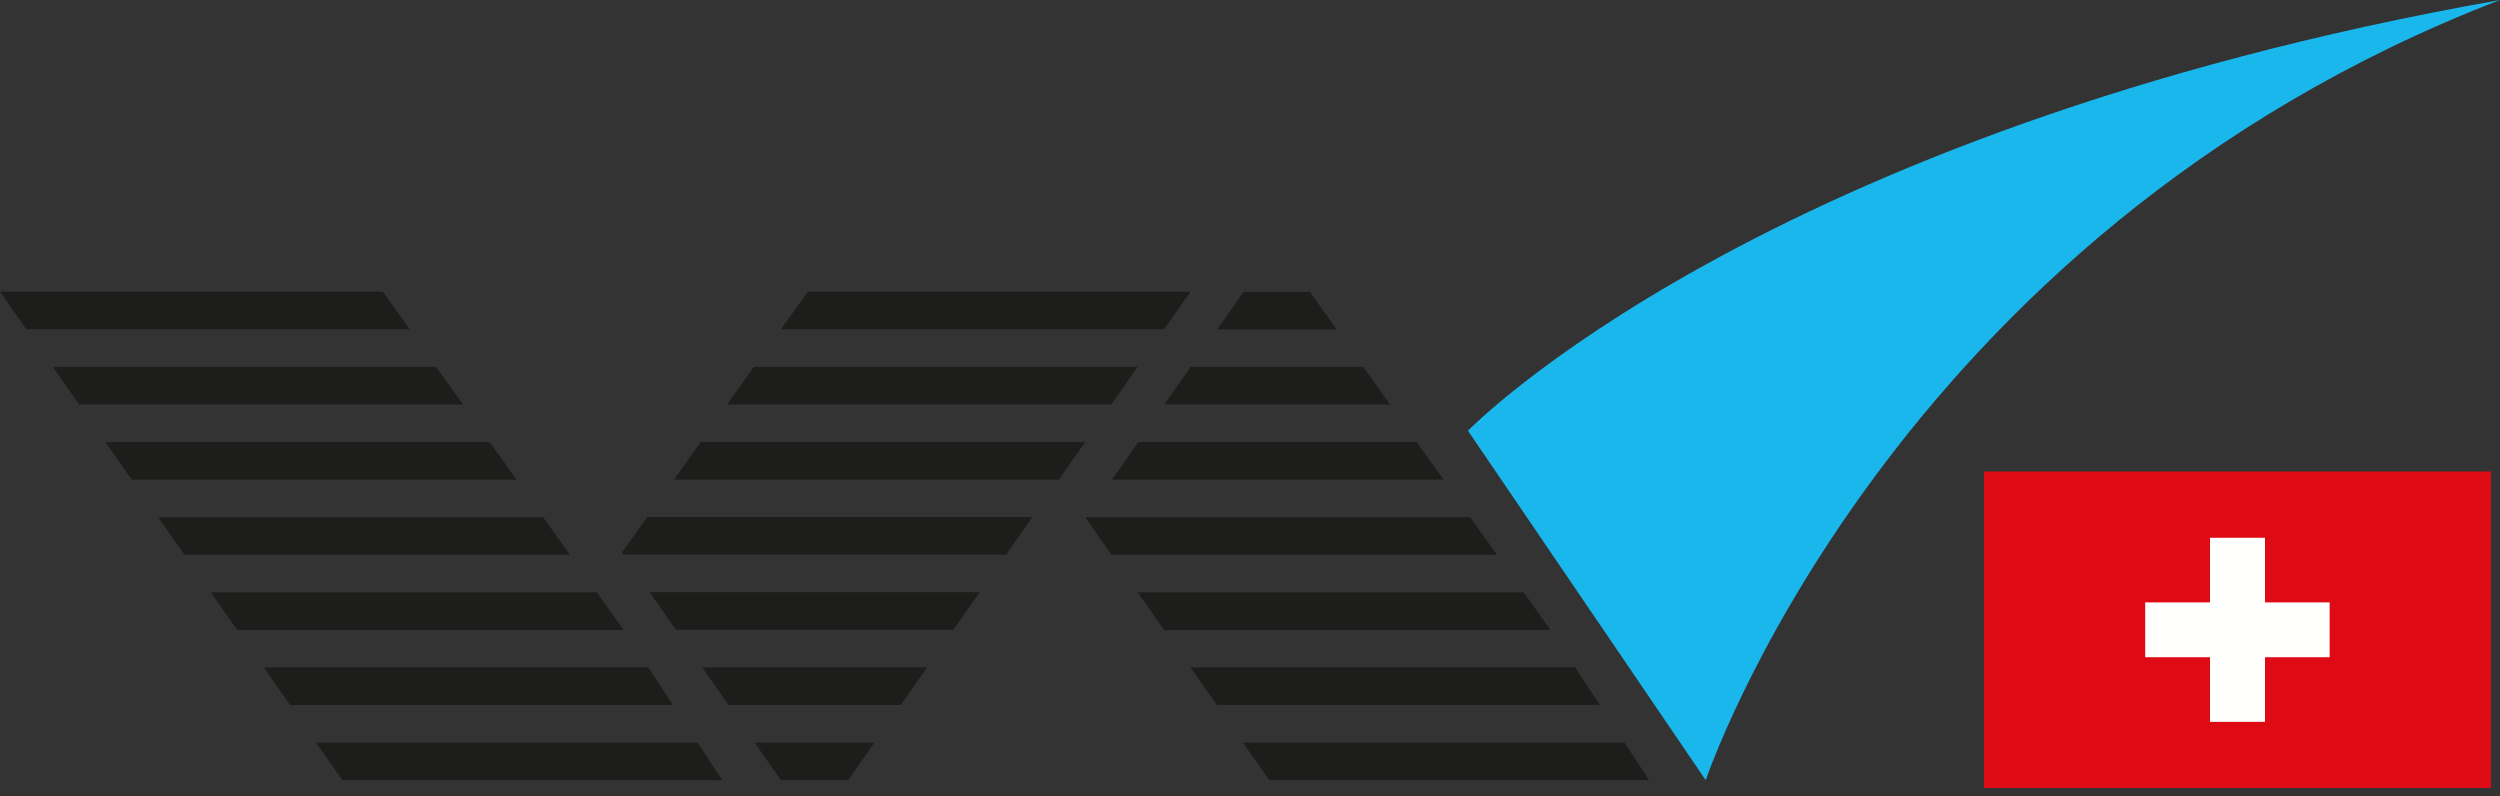 <?xml version="1.0" encoding="UTF-8"?> <svg xmlns="http://www.w3.org/2000/svg" version="1.1" viewBox="0 0 135 43"><rect x="0" y="0" width="135" height="43" fill="#333333" stroke="none"/><defs><style> .cls-1 { fill: #1d1d1b; } .cls-2 { fill: #1ab7ec; } .cls-3 { fill: #de0a14; } .cls-4 { fill: #fffffd; } </style></defs><g><g id="Calque_1"><path class="cls-1" d="M26.45,23.87H5.69c.46.66.94,1.34,1.42,2.03h20.78c-.48-.67-.96-1.36-1.45-2.03h0ZM29.34,27.93H8.54c.47.68.95,1.36,1.42,2.03h20.82c-.46-.63-.94-1.32-1.45-2.03h0ZM23.56,19.81H2.85c.44.63.92,1.31,1.42,2.03h20.73c-.51-.71-.99-1.39-1.45-2.03h0ZM20.67,15.75H0s.54.77,1.42,2.03h20.7c-.7-.98-1.21-1.71-1.45-2.03ZM33.66,34c-.23-.32-.74-1.04-1.43-2.01H11.39c.48.69.96,1.37,1.42,2.03h20.86,0ZM37.67,40.1h-20.6c.77,1.1,1.28,1.83,1.42,2.03h20.51l-1.33-2.03ZM35.01,36.04H14.24c.51.72.98,1.4,1.42,2.03h20.68l-1.33-2.03Z"></path><path class="cls-1" d="M42.17,42.13h3.63c.13-.19.65-.93,1.42-2.03h-6.47l1.42,2.03Z"></path><path class="cls-1" d="M39.33,38.07h9.31c.44-.63.91-1.31,1.42-2.03h-12.14l1.42,2.03Z"></path><path class="cls-1" d="M39.28,21.84h20.73c.51-.72.99-1.4,1.42-2.03h-20.72c-.45.64-.94,1.32-1.45,2.03h0Z"></path><path class="cls-1" d="M43.62,15.75c-.23.32-.74,1.05-1.45,2.03h20.7c.88-1.26,1.42-2.03,1.42-2.03h-20.67Z"></path><path class="cls-1" d="M36.4,25.9h20.78c.48-.69.96-1.37,1.42-2.03h-20.76c-.48.67-.96,1.36-1.45,2.03h0Z"></path><path class="cls-1" d="M33.59,29.84l.08.11h20.66c.47-.68.95-1.36,1.42-2.03h-20.8c-.48.67-.93,1.31-1.37,1.92h0Z"></path><path class="cls-1" d="M36.5,34.01h14.98c.46-.66.94-1.34,1.42-2.03h-17.82l1.42,2.03Z"></path><path class="cls-2" d="M135,0c-33.04,12.72-42.89,42.13-42.89,42.13l-12.84-18.87S94.91,7.09,135,0Z"></path><path class="cls-1" d="M62.89,21.84h12.17c-.51-.71-.99-1.39-1.45-2.03h-9.31l-1.42,2.03h0Z"></path><path class="cls-1" d="M65.73,17.79h6.45c-.7-.98-1.21-1.71-1.45-2.03h-3.58l-1.42,2.03Z"></path><path class="cls-1" d="M60.06,25.9h17.89c-.48-.67-.96-1.36-1.45-2.03h-15.03l-1.42,2.03Z"></path><path class="cls-1" d="M87.72,40.1h-20.6c.77,1.1,1.28,1.83,1.42,2.03h20.51l-1.33-2.03Z"></path><path class="cls-1" d="M85.06,36.04h-20.77c.51.72.98,1.4,1.42,2.03h20.68l-1.33-2.03Z"></path><path class="cls-1" d="M79.4,27.93h-20.76l-.02.03c.46.66.93,1.33,1.4,2h20.82c-.46-.63-.94-1.32-1.45-2.03Z"></path><path class="cls-1" d="M83.71,34c-.23-.32-.74-1.04-1.43-2.01h-20.84c.48.69.96,1.37,1.42,2.03h20.86,0Z"></path><rect class="cls-3" x="107.14" y="25.46" width="27.37" height="17.09"></rect><rect class="cls-4" x="119.34" y="29.04" width="2.97" height="9.94"></rect><rect class="cls-4" x="115.84" y="32.53" width="9.96" height="2.96"></rect></g></g></svg> 